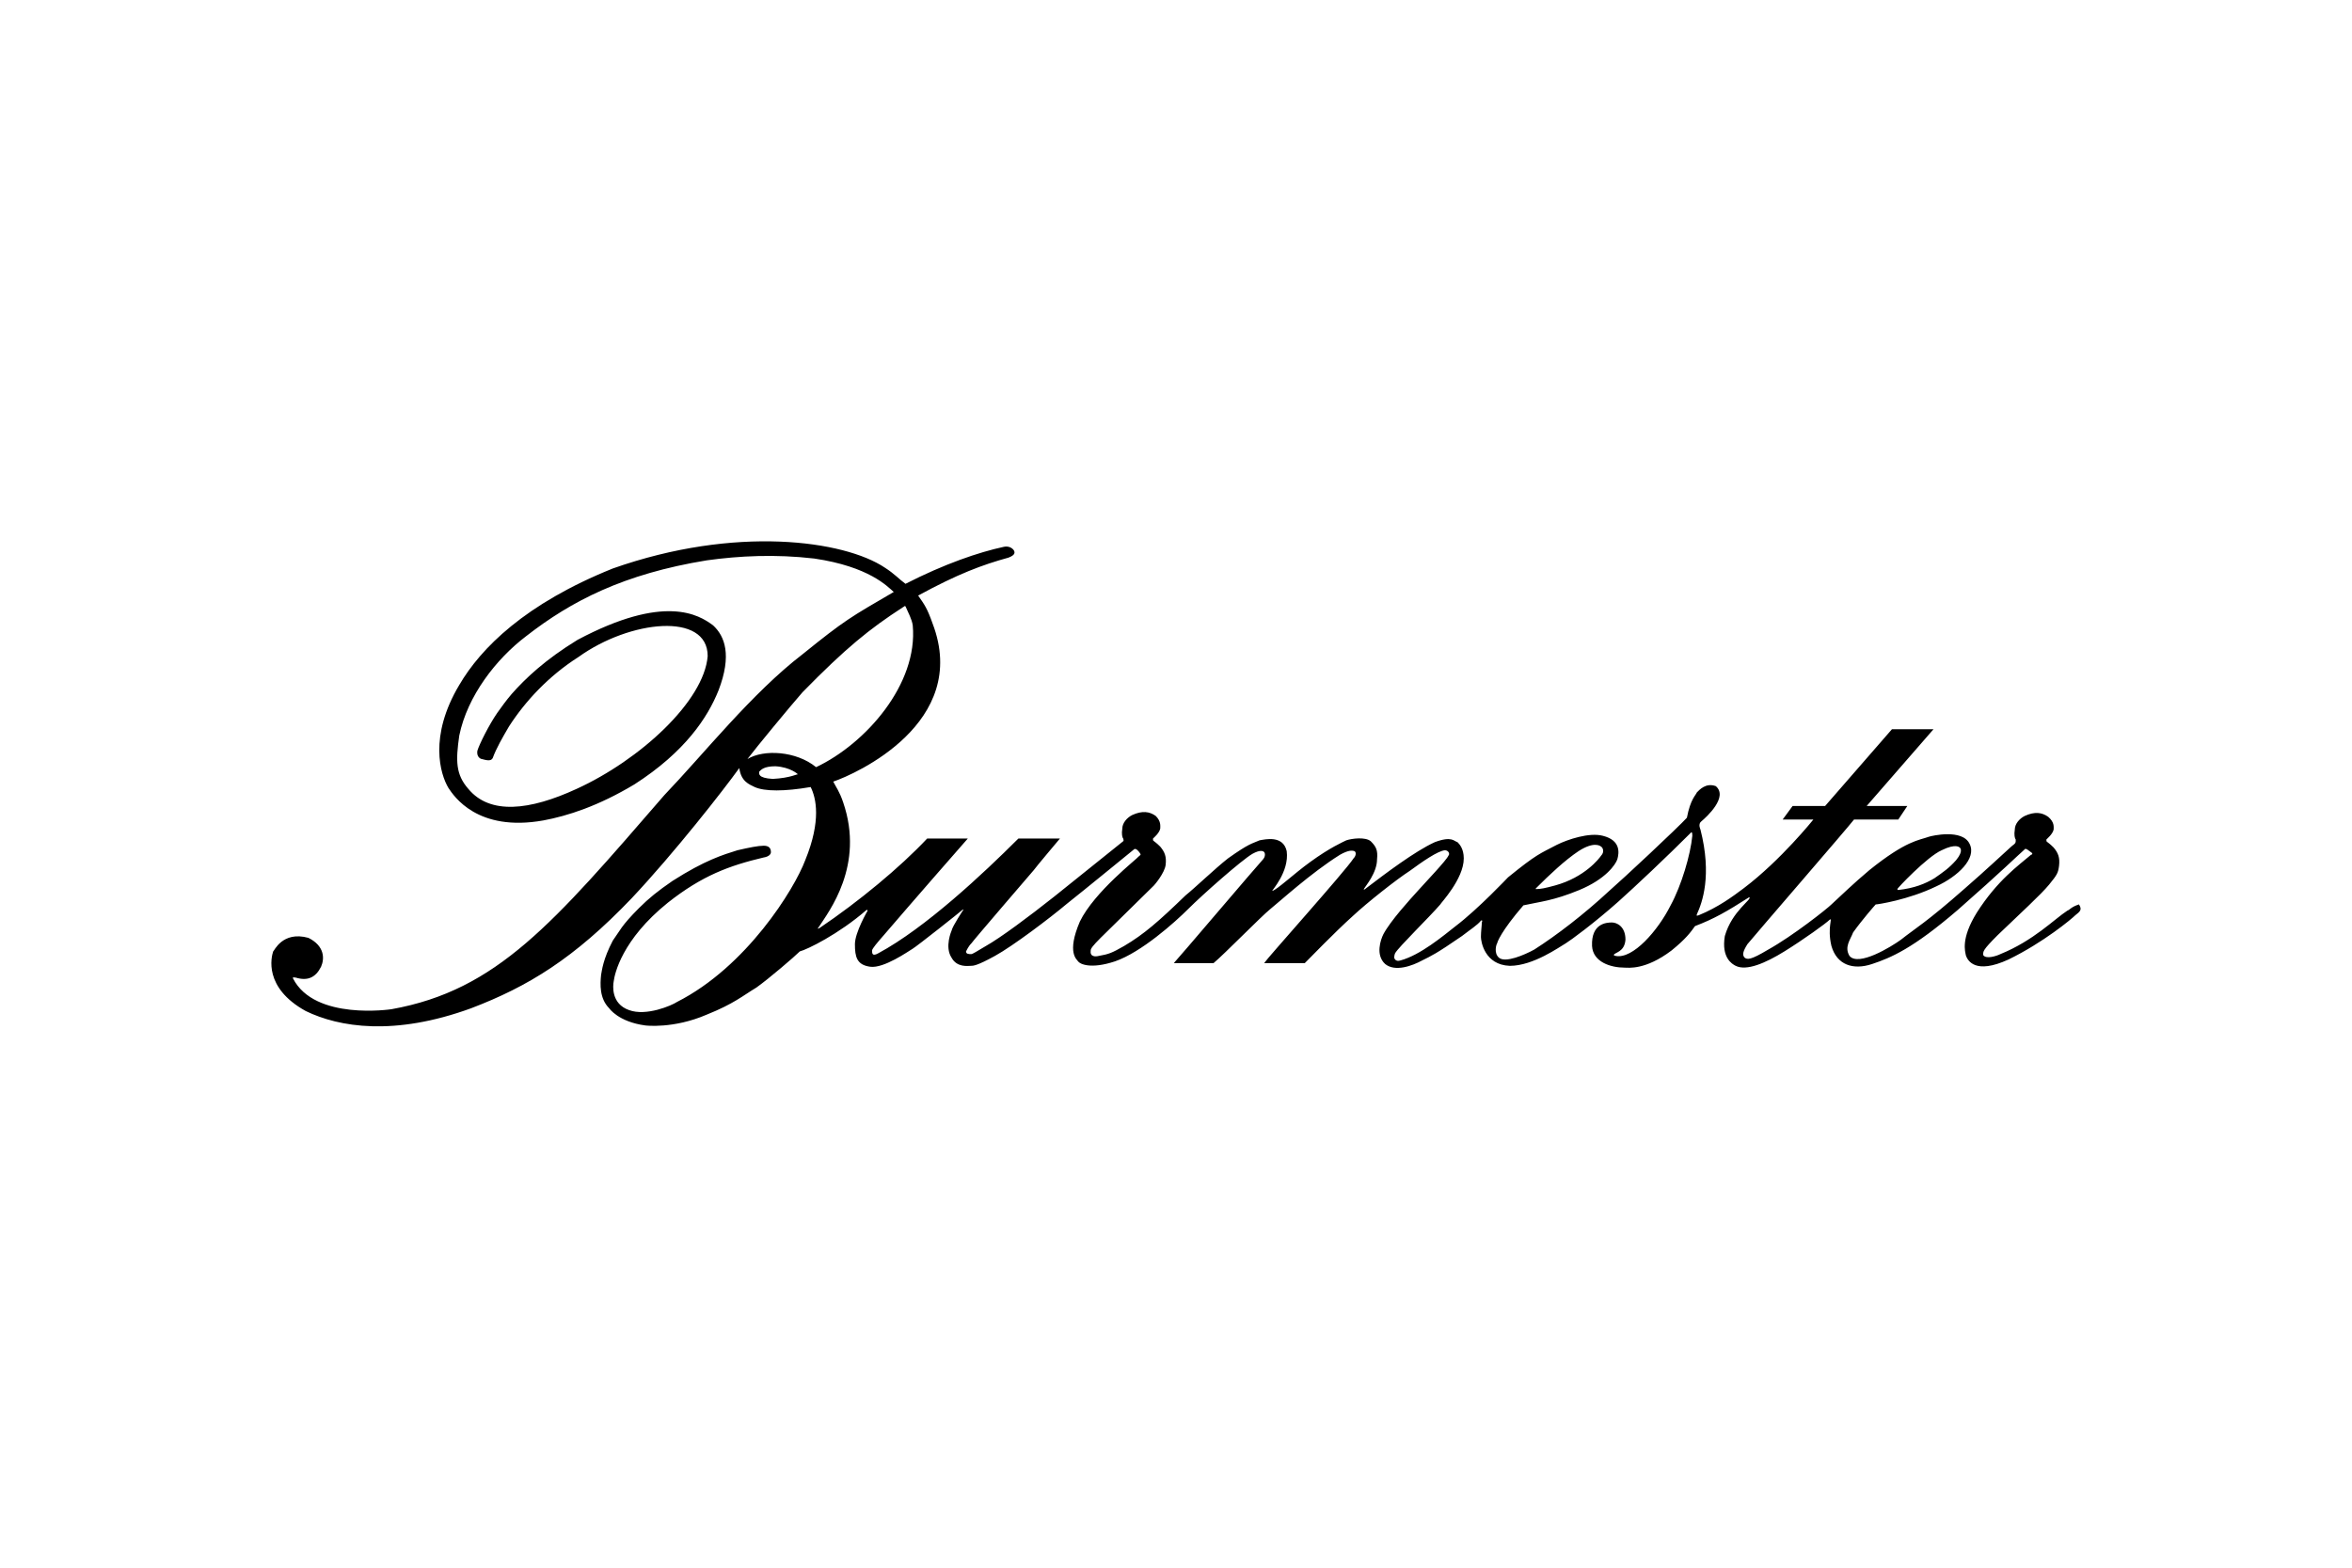 <svg xmlns="http://www.w3.org/2000/svg" height="800" width="1200" viewBox="-30.043 -13.425 260.372 80.553"><path d="M198.801 40.905c-1.4.9-3.7 3.3-7.4 4.8-.4.2-1.6.6-1.9.1 0-.4-.1-.5 1.6-2.2 2.6-2.5 4.8-4.5 5.7-5.6.9-1.1 1-1.3 1.1-2.1.1-.9-.1-1.4-.6-2-.5-.5-.6-.5-.8-.7v-.2c.1-.1.7-.6.8-1.1 0-.3.1-.8-.6-1.4-.7-.5-1.5-.6-2.6-.1-.6.3-1.1.9-1.1 1.5-.1.6 0 1 .1 1.1v.2c0 .3-.3.4-.5.6-1 .9-2.8 2.6-5.1 4.6-4.3 3.8-5.6 4.5-7.1 5.7-1.1.8-4.7 3-5.7 1.8-.6-1 .1-1.8.4-2.6 1-1.4 2.4-3 2.5-3.1.2 0 3.6-.5 6.7-2 2.4-1.1 4.5-3.1 3.7-4.7-.8-1.7-4.2-.9-4.5-.8-1.1.4-2.5.4-6.6 3.7-1.9 1.6-3 2.7-4.2 3.8-.5.5-4.3 3.5-7 5-2 1.2-2.3 1.1-2.6.9-.3-.3-.2-.7.3-1.5.9-1.1 11.2-13 11.8-13.8h4.9l1-1.5h-4.5l7.4-8.5h-4.6l-7.4 8.5h-3.6l-1.1 1.5h3.4s-3.6 4.5-7.7 7.6c-1.2.9-2.8 2.1-5 3-.3.1-.2 0-.2-.1.6-1.3 1.7-4.3.4-9.4 0 0-.3-.6.1-.9.6-.5 3-2.7 1.6-3.9-1.1-.4-1.8.4-2.1.7-.1.3-.7.7-1.1 2.8-1 1.1-7.1 6.8-8.6 8.1-2.8 2.6-5.8 4.9-8.3 6.5-1.1.6-3.2 1.5-3.9.9-.6-.5-.3-1.5-.2-1.6 0-.1.4-1.3 2.9-4.2 1.8-.4 3.3-.5 6.2-1.7 2.9-1.2 4-2.8 4.2-3.4.2-.7.4-2.1-1.6-2.6-1.5-.4-3.9.4-5.1 1-1.9 1-2.2 1-5.4 3.6 0 0-3.3 3.5-5.8 5.4-1.4 1.1-3.9 3.2-6.1 3.8-.6.2-.7-.3-.7-.3s0-.3.1-.5c.4-.7 3.8-4 5-5.4 0-.1 2.6-2.8 2.6-5.1 0-1.1-.5-1.6-.7-1.8-.4-.1-.6-.7-2.5 0-2.2 1-5.5 3.5-7.6 5.1-.1.1-.4.3-.2 0 .1-.2 1.4-1.7 1.4-3.2.1-1-.1-1.4-.7-2-.6-.5-2.1-.3-2.7-.1-.4.2-1.8.8-4 2.4-1.8 1.3-3.7 3.1-4.2 3.2-.1 0 1.9-2.1 1.6-4.4-.4-1.8-2.4-1.3-3-1.2-.9.4-1.1.3-3.5 2-1.4 1.1-3.7 3.3-4.7 4.1-3 2.9-4.6 4.3-6.8 5.6-1.4.8-1.7.9-2.8 1.1-.4.1-1 .1-.9-.6 0-.2.2-.5 1.1-1.4.6-.6 5.8-5.7 5.9-5.8.1-.1 1.2-1.4 1.3-2.3.1-.9-.1-1.4-.6-2-.5-.5-.6-.5-.8-.7v-.2c.1-.1.7-.6.8-1.1 0-.3.1-.8-.5-1.4-.7-.5-1.5-.6-2.6-.1-.6.3-1.1.9-1.1 1.5-.1.6 0 1 .1 1.1 0 .1.1.2 0 .3-.1.1-7.5 6-7.6 6.1-2.9 2.3-6 4.6-7.6 5.5-1 .6-1.5.9-1.6.9-.3 0-.6 0-.6-.3.3-.6.5-.8.6-.9.1-.2 6.9-8.1 6.9-8.1.2-.3 2.9-3.5 2.9-3.5h-4.6c-3.9 3.9-10.3 9.9-15.5 12.7-.7.4-.7 0-.7-.3 0-.2.6-.9 1.3-1.7 3-3.5 8.5-9.8 9.3-10.7h-4.5c-3 3.2-7.6 7-11.9 9.9-.3.2-.2 0-.1-.1 1.1-1.7 5.1-6.8 2.7-13.8-.4-1.2-.8-1.7-1.1-2.3 2.4-.8 15.2-6.5 11-17.5-.6-1.7-.9-2.1-1.6-3.1 4.4-2.4 7.1-3.4 10-4.2.8-.3.7-.6.6-.8-.2-.3-.6-.5-1.1-.4-2.8.6-6.6 1.9-10.9 4.1-.7-.5-1.2-1.1-2.3-1.8-4.5-3-16.5-4.7-30.1.1-9.7 3.9-14.6 8.8-17 12.9-3.4 5.7-2.1 9.9-1.2 11.4.6.9 3.2 4.9 10.5 3.6 2.7-.5 6.1-1.6 10.1-4 5.6-3.6 8.1-7.4 9.3-10.4 1.5-3.9.7-6-.6-7.2-1.6-1.2-5.4-3.5-15 1.6-3.6 2.2-5.8 4.3-7.3 6-.6.7-1.1 1.4-1.6 2.1-.9 1.3-2 3.5-2.2 4.2-.1.7.4.9.5.9.4.1 1 .3 1.2-.1.4-1.1 1.1-2.3 1.8-3.5 1.8-2.8 4.4-5.6 7.7-7.7 5.7-4.1 14.3-5 14.3-.1-.4 5-7.5 11.5-14.5 14.7-5.2 2.4-9.6 2.9-12 0-1.4-1.6-1.4-3.1-1-5.9.9-4.4 4.1-8.5 7.4-11 5-3.9 10.8-6.9 20-8.4 3.6-.5 7.6-.7 11.9-.2 6.1.9 8.1 3.1 8.8 3.7-4.8 2.8-5.4 3.1-10.1 6.9-5.6 4.3-10.9 11-15.3 15.6-12.3 14.2-18.5 21.6-30.2 23.7 0 0-8.5 1.3-10.9-3.4-.1-.2.2-.1.3-.1 1.3.4 2.2 0 2.8-1.2.4-.9.4-2.3-1.4-3.2-2.9-.8-3.8 1.5-3.9 1.5-.2.6-1.1 4 3.6 6.6 3.7 1.8 9.8 2.8 18.3-.3 6.3-2.4 11.4-5.5 17.8-12.2 4.7-5 10.1-11.9 11.9-14.4.2 1.5 1.1 1.8 1.7 2.1 1.1.5 3.3.5 6.2 0 .6 1.2 1.2 3.7-.6 8.1-1.2 3.2-6.5 11.8-14.2 15.7-.6.4-3.4 1.6-5.3.9-2-.7-1.8-2.7-1.7-3.2.1-.8.9-4.6 6-8.7 3.8-3 6.8-4.1 10.6-5 0 0 .8-.1.8-.6s-.3-.7-.8-.7c-.6 0-1.6.2-2.9.5-1.6.5-3.6 1.1-7.2 3.4-1.6 1.1-2.6 1.9-3.7 3-2 2-2.1 2.5-2.9 3.6-1.1 2.1-1.2 3.3-1.3 3.8-.1 1-.2 2.6.9 3.7 0 0 1 1.5 4 1.9 0 0 3.1.4 6.8-1.2 3-1.2 4-2.1 5.5-3 1.4-1 4.2-3.4 4.8-4 .8-.2 4.3-1.9 7.4-4.6.1 0 .1.1.1.1s-1.4 2.4-1.4 3.7c0 1.4.2 2.3 1.7 2.5 1.5.2 4.2-1.7 4.7-2 .5-.3 5.3-4.1 5.5-4.3.2-.1.1 0 .1 0s-1.2 1.8-1.3 2.3c0 0-.8 1.8 0 3 .6 1.1 1.8.9 2.1.9.3 0 .7 0 2.7-1.1s6.1-4.2 8-5.8c1.9-1.5 6.9-5.6 7.4-6 .2-.2.6.3.7.5.1.1-.1.2-.2.3-.1.2-4.9 3.9-6.5 7.2-1.5 3.5-.3 4.2-.2 4.4.2.3 1.4.9 4.1 0 2.9-1 6.6-4.3 8.1-5.8 1.6-1.6 5.9-5.4 7.1-6.1.9-.5 1.2-.3 1.3-.2.1.1.2.5-.2.9s-9.4 11-9.8 11.4h4.4c1.2-1 5.3-5.2 6.3-6 1-.8 4.5-4 7.7-6 .9-.5 1.3-.5 1.6-.4.2.1.2.5-.1.8-.9 1.4-9.6 11.1-9.9 11.6h4.5c.4-.4 3.4-3.5 5.3-5.2 1.6-1.5 4.9-4.1 6.3-5 1.5-1.1 3.1-2.2 3.9-2.3.4 0 .6.4.4.6-.2.5-2.5 2.9-3.3 3.8-1 1.1-3.1 3.4-3.9 4.9-.3.6-.9 2.3.2 3.3 1.1.9 3 .2 4.1-.4 1-.5 1.5-.7 4.4-2.7.9-.7 1.7-1.2 2.1-1.7.1-.1.2 0 .1.2 0 .3-.1 1-.1 1.6 0 .5.4 3.1 3.2 3.2 2.6 0 5.5-2.1 6.2-2.5.5-.3 3.1-2.2 5.8-4.6 1.9-1.7 5.3-4.9 8.1-7.7.1 0 .1.3.1.4-.2 2.1-1.2 5.5-2.4 7.7-1.4 2.8-4.2 6-6.1 5.6-.1 0-.2-.1-.2-.1.1-.3 1.2-.3 1.3-1.7 0-1.5-1-1.9-1.5-1.9-.6 0-2.3.1-2.2 2.6.1 1.8 2.1 2.4 3.6 2.4.4 0 2.3.3 5.2-1.9 1.6-1.3 2.1-2 2.6-2.7 2.1-.8 3.5-1.6 6-3.2.4.2-1.9 1.5-2.7 4.3-.4 2.4.8 3.1 1.2 3.3 1.2.6 3.3-.3 5.4-1.6 2.1-1.3 4.6-3.1 5-3.5.4-.3-.3.8.2 2.9.6 2.1 2.4 2.7 4.5 2 2.1-.7 4.5-1.7 9.5-6 5-4.4 6.6-6 7.4-6.7.1-.2.5.2.8.4.1.1 0 .2-.1.2-1.4 1.2-3.7 2.8-6 6.4-1.8 2.9-1.3 4.3-1.2 4.8.2.5 1 2.1 4.7.4 3.9-1.9 7-4.5 7.4-4.9.5-.4.8-.6.4-1.2-.9.3-1 .6-1.3.7zm-13.9-6.7c1.6-.8 2-.3 2-.3s.5.3-.4 1.4c-.8.9-1.4 1.3-2.4 2-1 .6-2.2 1.1-4 1.3-.1 0-.1-.1-.1-.1-.1 0 3.3-3.6 4.9-4.3zm-44.9 4.2c1.5-1.5 3.2-3.1 4.7-4.1 1.7-1.1 2.4-.6 2.5-.5.2.1.4.6 0 1-.2.3-1.8 2.4-5.1 3.3-1.1.3-1.6.4-2.1.4-.1 0 0-.1 0-.1zm-84.5-12.1c-1.7-.1-1.5-.6-1.5-.8.2-.2.5-.6 1.8-.6 1.7.1 2.5.9 2.5.9 0-.1-.8.4-2.8.5zm4.8-1.3c-2.2-1.8-5.8-2-7.6-.9.9-1.2 4.7-5.8 6.1-7.4 4.8-4.9 7.4-7 11.1-9.4.2-.1.2-.2.3-.1.3.7.7 1.4.8 2.1.6 6.5-5.2 13.1-10.7 15.7z"/></svg>